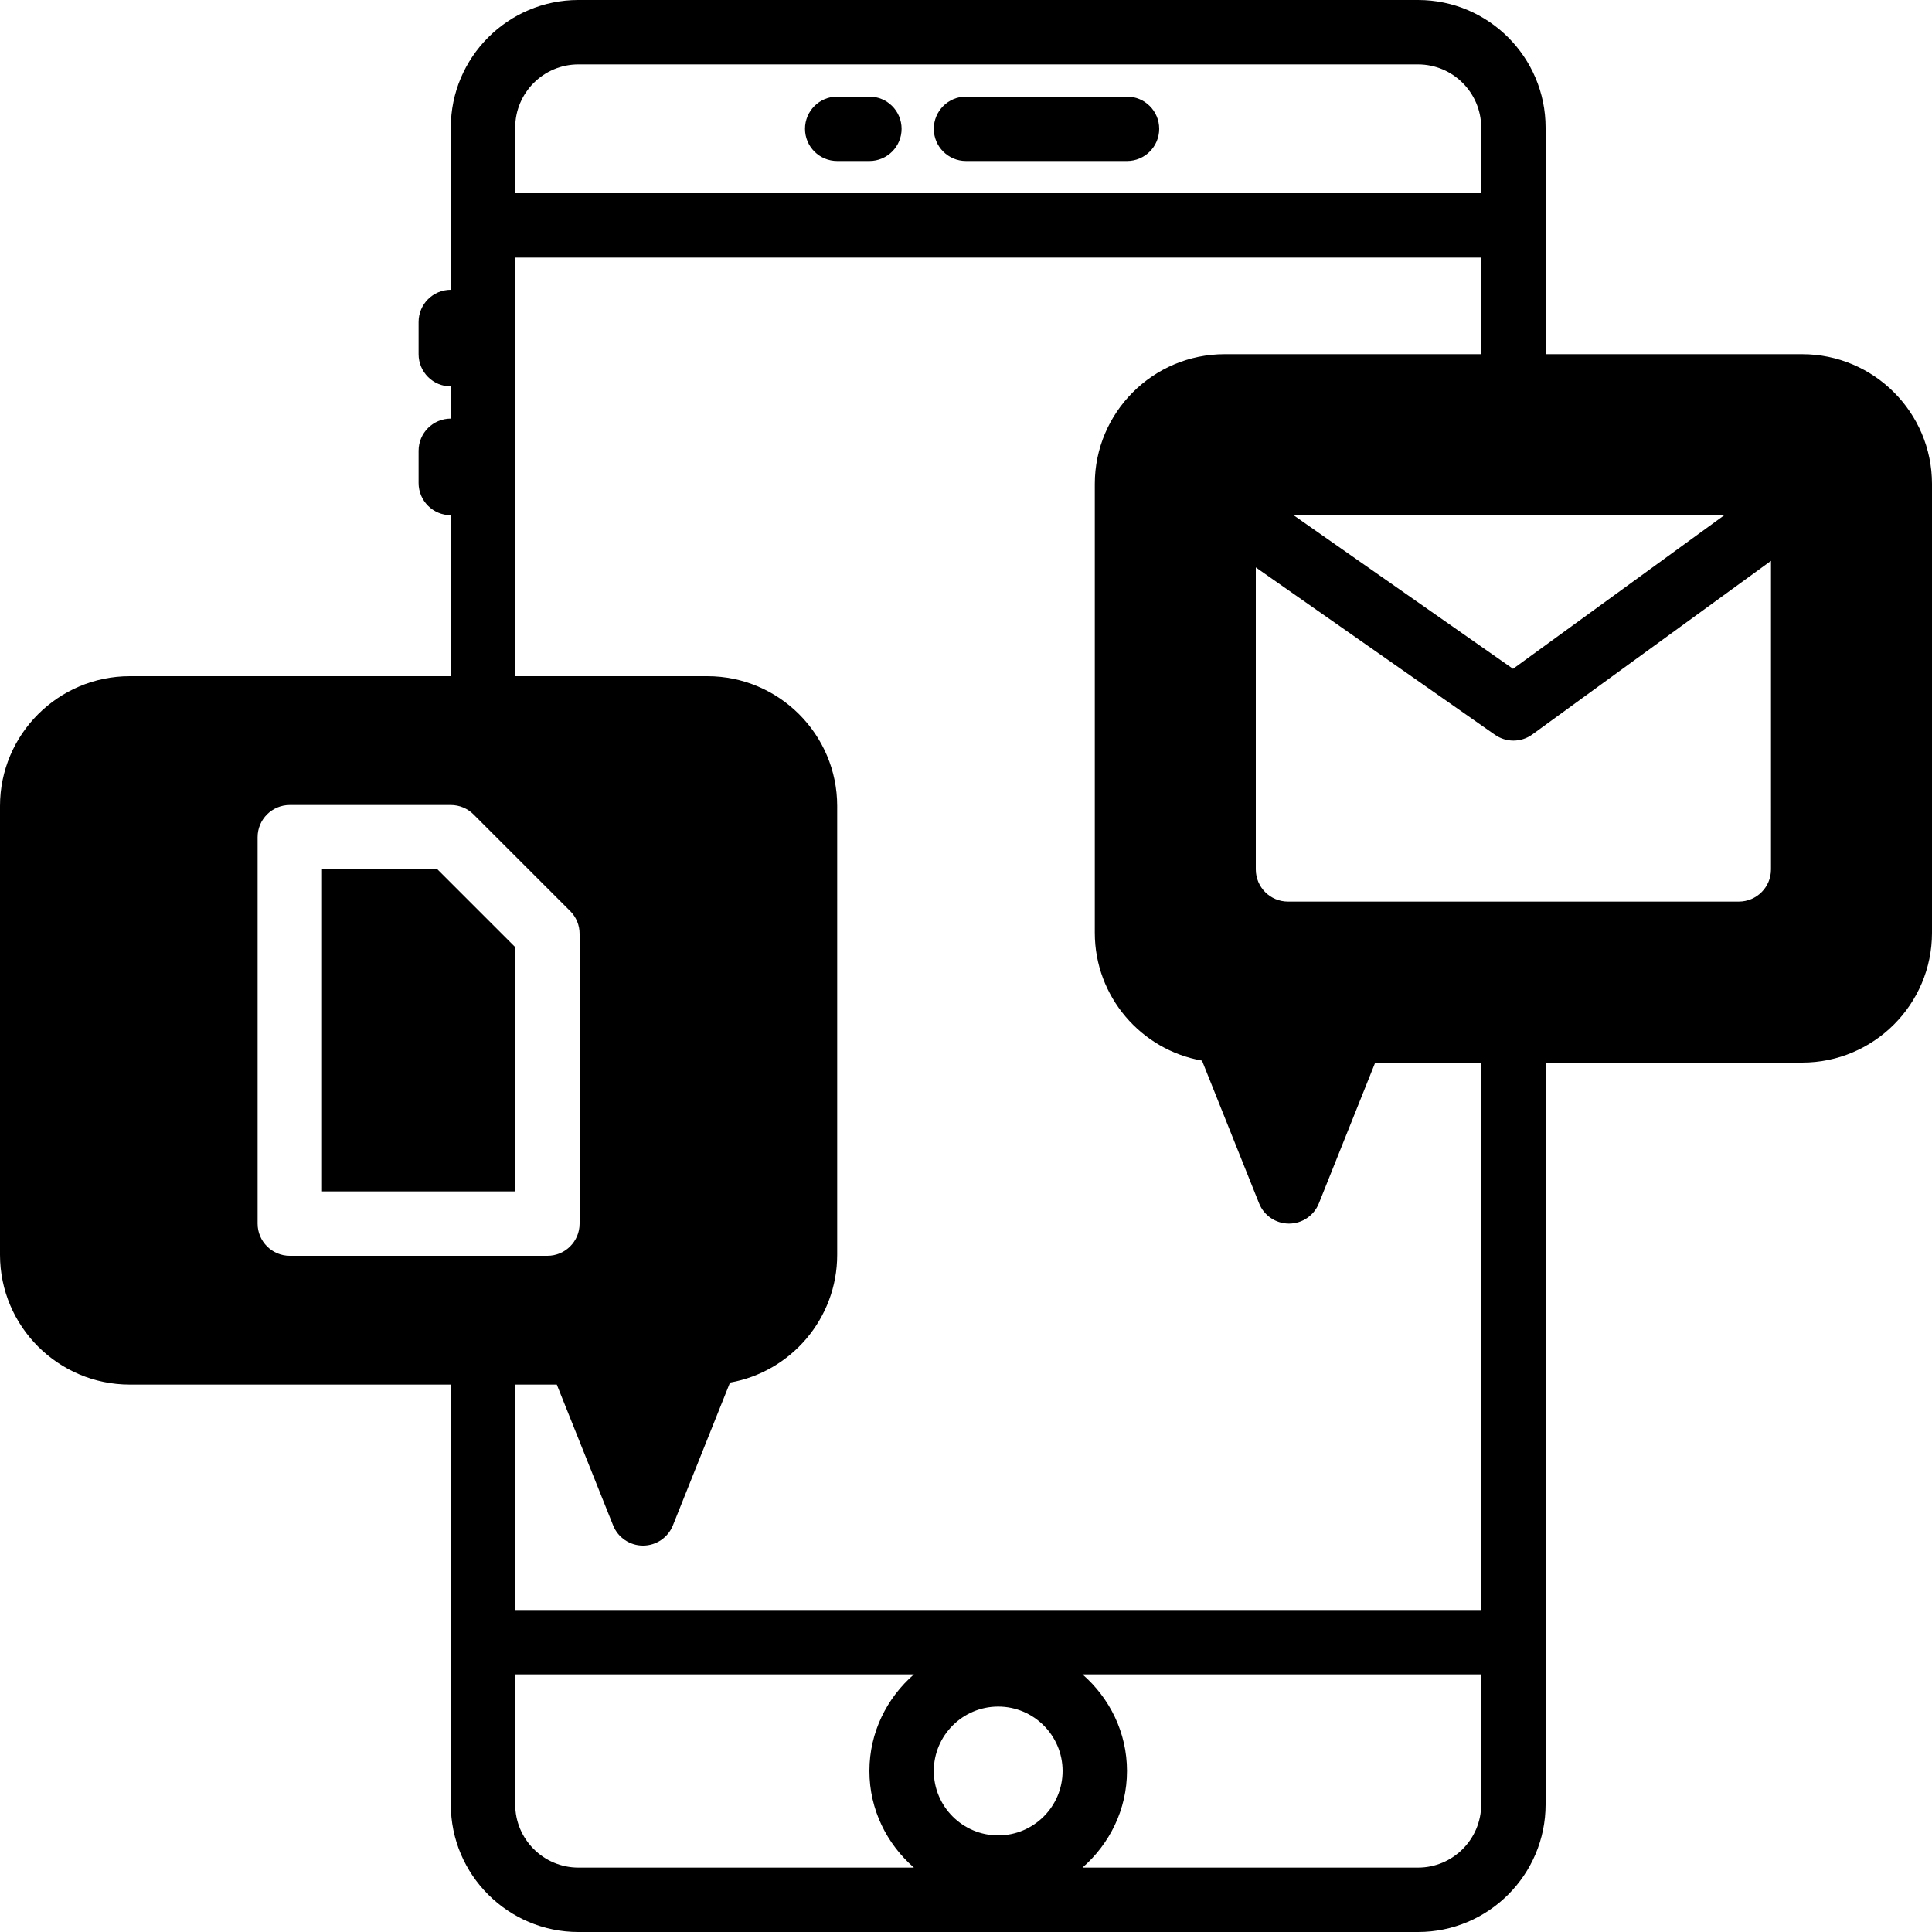 <?xml version="1.0" encoding="iso-8859-1"?>
<!-- Uploaded to: SVG Repo, www.svgrepo.com, Generator: SVG Repo Mixer Tools -->
<svg fill="#000000" height="800px" width="800px" version="1.1" id="Layer_1" xmlns="http://www.w3.org/2000/svg" xmlns:xlink="http://www.w3.org/1999/xlink" 
	 viewBox="0 0 512 512" xml:space="preserve">
<g>
	<g>
		<g>
			<path d="M298.667,25.6H256c-4.71,0-8.533,3.814-8.533,8.533s3.823,8.533,8.533,8.533h42.667c4.71,0,8.533-3.814,8.533-8.533
				S303.377,25.6,298.667,25.6z"/>
			<path d="M230.4,25.6h-8.533c-4.71,0-8.533,3.814-8.533,8.533s3.823,8.533,8.533,8.533h8.533c4.71,0,8.533-3.814,8.533-8.533
				S235.11,25.6,230.4,25.6z"/>
			<path d="M477.602,93.867H409.6V59.733V33.809C409.6,15.164,394.436,0,375.799,0H153.267c-18.637,0-33.801,15.164-33.801,33.809
				v25.924V76.8c-4.71,0-8.533,3.814-8.533,8.533v8.533c0,4.719,3.823,8.533,8.533,8.533v8.533c-4.71,0-8.533,3.814-8.533,8.533V128
				c0,4.719,3.823,8.533,8.533,8.533V179.2H34.398C15.428,179.2,0,194.637,0,213.598v118.938c0,18.961,15.428,34.398,34.398,34.398
				h85.069V435.2v42.991c0,18.645,15.164,33.809,33.809,33.809h222.524c18.637,0,33.801-15.164,33.801-33.809V435.2V281.6h68.002
				c18.961,0,34.398-15.437,34.398-34.398V128.265C512,109.303,496.563,93.867,477.602,93.867z M456.96,136.533l-55.987,40.713
				l-58.172-40.713H456.96z M136.533,33.809c0-9.233,7.509-16.742,16.734-16.742h222.532c9.224,0,16.734,7.509,16.734,16.742V51.2
				h-256V33.809z M76.8,332.8c-4.71,0-8.533-3.814-8.533-8.533v-102.4c0-4.719,3.823-8.533,8.533-8.533h42.667
				c2.261,0,4.437,0.896,6.033,2.5l25.6,25.6c1.604,1.596,2.5,3.763,2.5,6.033v76.8c0,4.719-3.823,8.533-8.533,8.533H76.8z
				 M242.193,494.933h-88.917c-9.233,0-16.742-7.509-16.742-16.742v-34.458h105.66c-7.168,6.263-11.793,15.36-11.793,25.6
				C230.4,479.573,235.025,488.67,242.193,494.933z M264.533,486.4c-9.412,0-17.067-7.654-17.067-17.067
				c0-9.412,7.654-17.067,17.067-17.067c9.412,0,17.067,7.654,17.067,17.067C281.6,478.746,273.946,486.4,264.533,486.4z
				 M392.533,478.191c0,9.233-7.509,16.742-16.734,16.742h-88.926c7.168-6.263,11.793-15.36,11.793-25.6
				c0-10.24-4.625-19.337-11.793-25.6h105.66V478.191z M392.533,426.667h-256v-59.733h11.025l14.925,37.299
				c1.289,3.243,4.437,5.367,7.919,5.367c3.49,0,6.63-2.125,7.927-5.367l15.13-37.828c16.119-2.833,28.407-16.947,28.407-33.869
				V213.598c0-18.961-15.428-34.398-34.398-34.398h-50.935V68.267h256v25.6h-68.002c-18.97,0-34.398,15.437-34.398,34.398v118.938
				c0,16.922,12.288,31.036,28.407,33.869l15.13,37.828c1.297,3.243,4.437,5.367,7.927,5.367c3.482,0,6.63-2.125,7.919-5.367
				l14.925-37.299h28.092V426.667z M469.333,230.4c0,4.719-3.814,8.533-8.533,8.533H341.333c-4.71,0-8.533-3.814-8.533-8.533
				v-80.034l63.377,44.356c1.468,1.024,3.174,1.544,4.89,1.544c1.758,0,3.524-0.538,5.018-1.63l63.249-46.003V230.4z"/>
			<polygon points="85.333,230.4 85.333,315.733 136.533,315.733 136.533,250.999 115.934,230.4 			"/>
		</g>
	</g>
</g>
</svg>